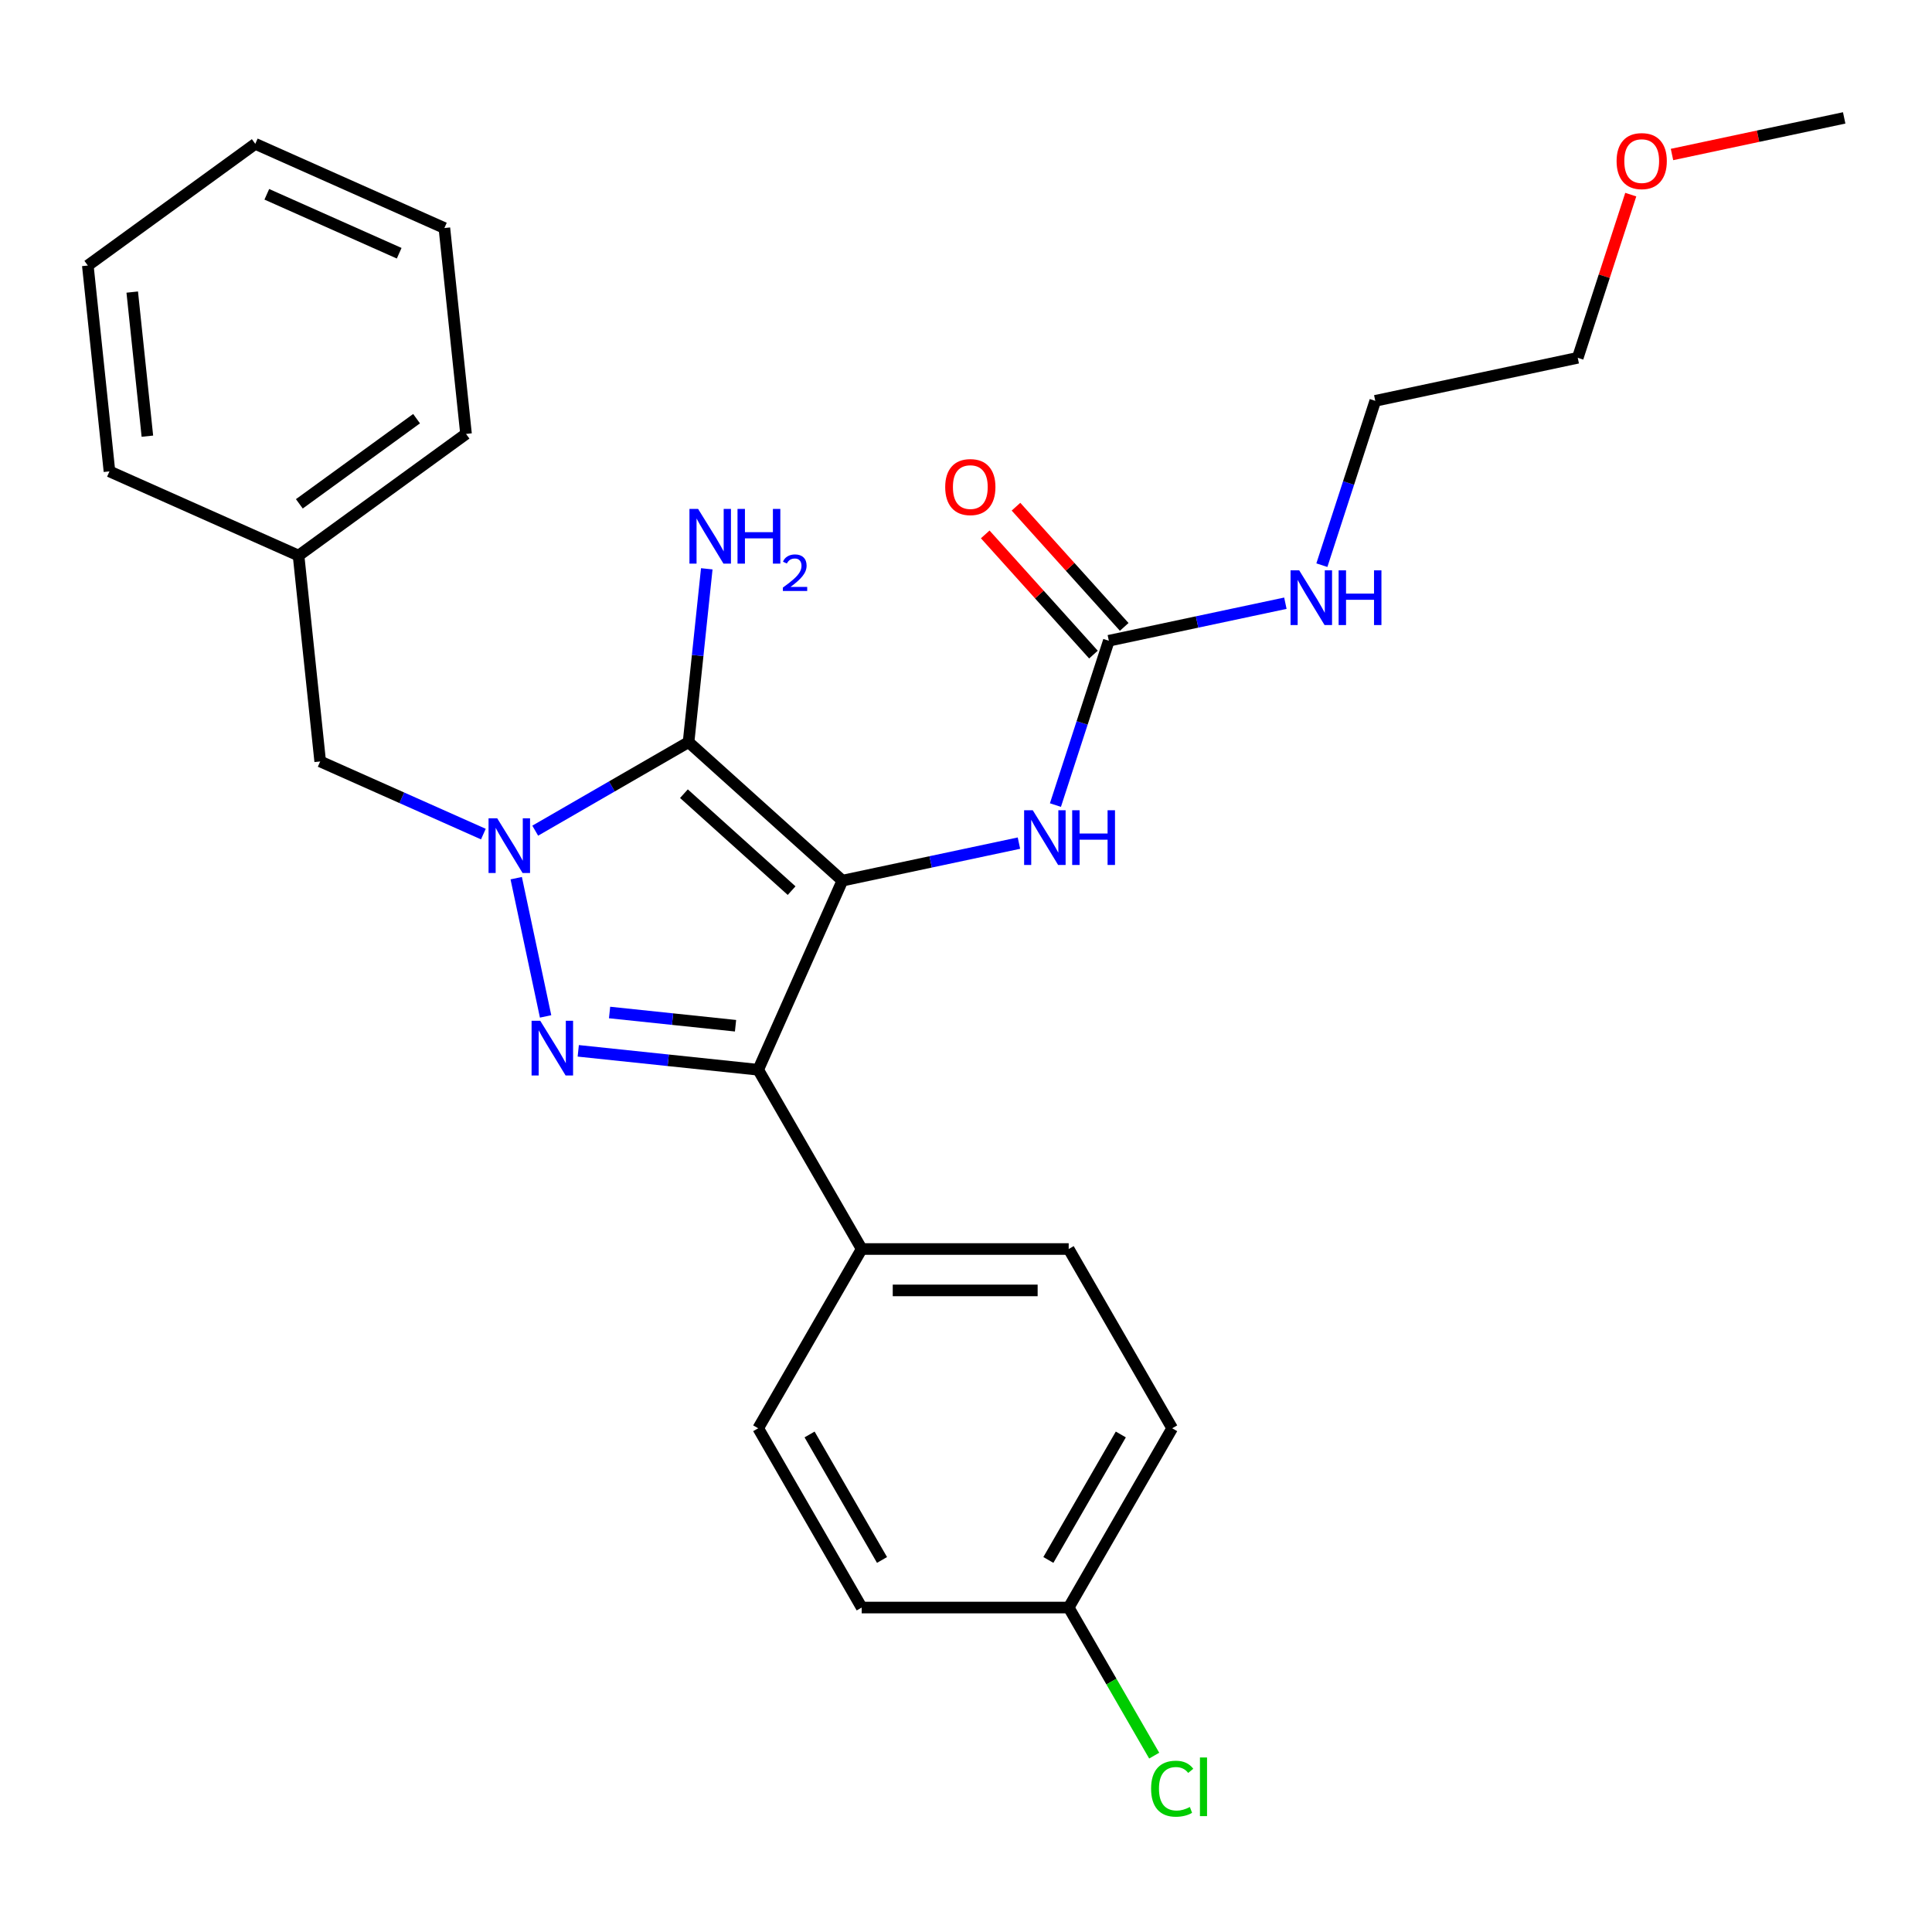 <?xml version='1.0' encoding='iso-8859-1'?>
<svg version='1.1' baseProfile='full'
              xmlns='http://www.w3.org/2000/svg'
                      xmlns:rdkit='http://www.rdkit.org/xml'
                      xmlns:xlink='http://www.w3.org/1999/xlink'
                  xml:space='preserve'
width='1000px' height='1000px' viewBox='0 0 1000 1000'>
<!-- END OF HEADER -->
<rect style='opacity:1.0;fill:#FFFFFF;stroke:none' width='1000' height='1000' x='0' y='0'> </rect>
<path class='bond-0' d='M 250.192,431.726 L 207.962,412.924' style='fill:none;fill-rule:evenodd;stroke:#0000FF;stroke-width:6px;stroke-linecap:butt;stroke-linejoin:miter;stroke-opacity:1' />
<path class='bond-0' d='M 207.962,412.924 L 165.732,394.122' style='fill:none;fill-rule:evenodd;stroke:#000000;stroke-width:6px;stroke-linecap:butt;stroke-linejoin:miter;stroke-opacity:1' />
<path class='bond-1' d='M 277.029,429.953 L 316.713,407.041' style='fill:none;fill-rule:evenodd;stroke:#0000FF;stroke-width:6px;stroke-linecap:butt;stroke-linejoin:miter;stroke-opacity:1' />
<path class='bond-1' d='M 316.713,407.041 L 356.398,384.129' style='fill:none;fill-rule:evenodd;stroke:#000000;stroke-width:6px;stroke-linecap:butt;stroke-linejoin:miter;stroke-opacity:1' />
<path class='bond-2' d='M 267.19,454.539 L 282.399,526.092' style='fill:none;fill-rule:evenodd;stroke:#0000FF;stroke-width:6px;stroke-linecap:butt;stroke-linejoin:miter;stroke-opacity:1' />
<path class='bond-3' d='M 356.398,384.129 L 436.019,455.821' style='fill:none;fill-rule:evenodd;stroke:#000000;stroke-width:6px;stroke-linecap:butt;stroke-linejoin:miter;stroke-opacity:1' />
<path class='bond-3' d='M 354.003,410.807 L 409.738,460.991' style='fill:none;fill-rule:evenodd;stroke:#000000;stroke-width:6px;stroke-linecap:butt;stroke-linejoin:miter;stroke-opacity:1' />
<path class='bond-4' d='M 356.398,384.129 L 361.112,339.271' style='fill:none;fill-rule:evenodd;stroke:#000000;stroke-width:6px;stroke-linecap:butt;stroke-linejoin:miter;stroke-opacity:1' />
<path class='bond-4' d='M 361.112,339.271 L 365.827,294.413' style='fill:none;fill-rule:evenodd;stroke:#0000FF;stroke-width:6px;stroke-linecap:butt;stroke-linejoin:miter;stroke-opacity:1' />
<path class='bond-5' d='M 436.019,455.821 L 392.441,553.7' style='fill:none;fill-rule:evenodd;stroke:#000000;stroke-width:6px;stroke-linecap:butt;stroke-linejoin:miter;stroke-opacity:1' />
<path class='bond-6' d='M 436.019,455.821 L 481.71,446.109' style='fill:none;fill-rule:evenodd;stroke:#000000;stroke-width:6px;stroke-linecap:butt;stroke-linejoin:miter;stroke-opacity:1' />
<path class='bond-6' d='M 481.71,446.109 L 527.401,436.397' style='fill:none;fill-rule:evenodd;stroke:#0000FF;stroke-width:6px;stroke-linecap:butt;stroke-linejoin:miter;stroke-opacity:1' />
<path class='bond-7' d='M 392.441,553.7 L 345.873,548.805' style='fill:none;fill-rule:evenodd;stroke:#000000;stroke-width:6px;stroke-linecap:butt;stroke-linejoin:miter;stroke-opacity:1' />
<path class='bond-7' d='M 345.873,548.805 L 299.305,543.911' style='fill:none;fill-rule:evenodd;stroke:#0000FF;stroke-width:6px;stroke-linecap:butt;stroke-linejoin:miter;stroke-opacity:1' />
<path class='bond-7' d='M 380.71,530.92 L 348.113,527.494' style='fill:none;fill-rule:evenodd;stroke:#000000;stroke-width:6px;stroke-linecap:butt;stroke-linejoin:miter;stroke-opacity:1' />
<path class='bond-7' d='M 348.113,527.494 L 315.515,524.068' style='fill:none;fill-rule:evenodd;stroke:#0000FF;stroke-width:6px;stroke-linecap:butt;stroke-linejoin:miter;stroke-opacity:1' />
<path class='bond-8' d='M 392.441,553.7 L 446.012,646.487' style='fill:none;fill-rule:evenodd;stroke:#000000;stroke-width:6px;stroke-linecap:butt;stroke-linejoin:miter;stroke-opacity:1' />
<path class='bond-9' d='M 844.079,100.739 L 830.358,142.968' style='fill:none;fill-rule:evenodd;stroke:#FF0000;stroke-width:6px;stroke-linecap:butt;stroke-linejoin:miter;stroke-opacity:1' />
<path class='bond-9' d='M 830.358,142.968 L 816.637,185.198' style='fill:none;fill-rule:evenodd;stroke:#000000;stroke-width:6px;stroke-linecap:butt;stroke-linejoin:miter;stroke-opacity:1' />
<path class='bond-10' d='M 865.424,79.968 L 909.985,70.496' style='fill:none;fill-rule:evenodd;stroke:#FF0000;stroke-width:6px;stroke-linecap:butt;stroke-linejoin:miter;stroke-opacity:1' />
<path class='bond-10' d='M 909.985,70.496 L 954.545,61.024' style='fill:none;fill-rule:evenodd;stroke:#000000;stroke-width:6px;stroke-linecap:butt;stroke-linejoin:miter;stroke-opacity:1' />
<path class='bond-11' d='M 546.291,416.706 L 560.109,374.177' style='fill:none;fill-rule:evenodd;stroke:#0000FF;stroke-width:6px;stroke-linecap:butt;stroke-linejoin:miter;stroke-opacity:1' />
<path class='bond-11' d='M 560.109,374.177 L 573.928,331.647' style='fill:none;fill-rule:evenodd;stroke:#000000;stroke-width:6px;stroke-linecap:butt;stroke-linejoin:miter;stroke-opacity:1' />
<path class='bond-12' d='M 581.89,324.478 L 553.884,293.374' style='fill:none;fill-rule:evenodd;stroke:#000000;stroke-width:6px;stroke-linecap:butt;stroke-linejoin:miter;stroke-opacity:1' />
<path class='bond-12' d='M 553.884,293.374 L 525.877,262.269' style='fill:none;fill-rule:evenodd;stroke:#FF0000;stroke-width:6px;stroke-linecap:butt;stroke-linejoin:miter;stroke-opacity:1' />
<path class='bond-12' d='M 565.966,338.817 L 537.959,307.712' style='fill:none;fill-rule:evenodd;stroke:#000000;stroke-width:6px;stroke-linecap:butt;stroke-linejoin:miter;stroke-opacity:1' />
<path class='bond-12' d='M 537.959,307.712 L 509.953,276.608' style='fill:none;fill-rule:evenodd;stroke:#FF0000;stroke-width:6px;stroke-linecap:butt;stroke-linejoin:miter;stroke-opacity:1' />
<path class='bond-13' d='M 573.928,331.647 L 619.619,321.935' style='fill:none;fill-rule:evenodd;stroke:#000000;stroke-width:6px;stroke-linecap:butt;stroke-linejoin:miter;stroke-opacity:1' />
<path class='bond-13' d='M 619.619,321.935 L 665.31,312.224' style='fill:none;fill-rule:evenodd;stroke:#0000FF;stroke-width:6px;stroke-linecap:butt;stroke-linejoin:miter;stroke-opacity:1' />
<path class='bond-14' d='M 684.199,292.533 L 698.018,250.003' style='fill:none;fill-rule:evenodd;stroke:#0000FF;stroke-width:6px;stroke-linecap:butt;stroke-linejoin:miter;stroke-opacity:1' />
<path class='bond-14' d='M 698.018,250.003 L 711.837,207.474' style='fill:none;fill-rule:evenodd;stroke:#000000;stroke-width:6px;stroke-linecap:butt;stroke-linejoin:miter;stroke-opacity:1' />
<path class='bond-15' d='M 711.837,207.474 L 816.637,185.198' style='fill:none;fill-rule:evenodd;stroke:#000000;stroke-width:6px;stroke-linecap:butt;stroke-linejoin:miter;stroke-opacity:1' />
<path class='bond-16' d='M 154.532,287.567 L 165.732,394.122' style='fill:none;fill-rule:evenodd;stroke:#000000;stroke-width:6px;stroke-linecap:butt;stroke-linejoin:miter;stroke-opacity:1' />
<path class='bond-17' d='M 154.532,287.567 L 241.212,224.591' style='fill:none;fill-rule:evenodd;stroke:#000000;stroke-width:6px;stroke-linecap:butt;stroke-linejoin:miter;stroke-opacity:1' />
<path class='bond-17' d='M 154.939,260.785 L 215.615,216.702' style='fill:none;fill-rule:evenodd;stroke:#000000;stroke-width:6px;stroke-linecap:butt;stroke-linejoin:miter;stroke-opacity:1' />
<path class='bond-18' d='M 154.532,287.567 L 56.654,243.989' style='fill:none;fill-rule:evenodd;stroke:#000000;stroke-width:6px;stroke-linecap:butt;stroke-linejoin:miter;stroke-opacity:1' />
<path class='bond-19' d='M 606.724,739.274 L 553.153,832.061' style='fill:none;fill-rule:evenodd;stroke:#000000;stroke-width:6px;stroke-linecap:butt;stroke-linejoin:miter;stroke-opacity:1' />
<path class='bond-19' d='M 580.131,742.478 L 542.631,807.429' style='fill:none;fill-rule:evenodd;stroke:#000000;stroke-width:6px;stroke-linecap:butt;stroke-linejoin:miter;stroke-opacity:1' />
<path class='bond-20' d='M 606.724,739.274 L 553.153,646.487' style='fill:none;fill-rule:evenodd;stroke:#000000;stroke-width:6px;stroke-linecap:butt;stroke-linejoin:miter;stroke-opacity:1' />
<path class='bond-21' d='M 553.153,832.061 L 446.012,832.061' style='fill:none;fill-rule:evenodd;stroke:#000000;stroke-width:6px;stroke-linecap:butt;stroke-linejoin:miter;stroke-opacity:1' />
<path class='bond-22' d='M 553.153,832.061 L 575.28,870.386' style='fill:none;fill-rule:evenodd;stroke:#000000;stroke-width:6px;stroke-linecap:butt;stroke-linejoin:miter;stroke-opacity:1' />
<path class='bond-22' d='M 575.28,870.386 L 597.406,908.71' style='fill:none;fill-rule:evenodd;stroke:#00CC00;stroke-width:6px;stroke-linecap:butt;stroke-linejoin:miter;stroke-opacity:1' />
<path class='bond-23' d='M 446.012,832.061 L 392.441,739.274' style='fill:none;fill-rule:evenodd;stroke:#000000;stroke-width:6px;stroke-linecap:butt;stroke-linejoin:miter;stroke-opacity:1' />
<path class='bond-23' d='M 456.533,807.429 L 419.034,742.478' style='fill:none;fill-rule:evenodd;stroke:#000000;stroke-width:6px;stroke-linecap:butt;stroke-linejoin:miter;stroke-opacity:1' />
<path class='bond-24' d='M 392.441,739.274 L 446.012,646.487' style='fill:none;fill-rule:evenodd;stroke:#000000;stroke-width:6px;stroke-linecap:butt;stroke-linejoin:miter;stroke-opacity:1' />
<path class='bond-25' d='M 446.012,646.487 L 553.153,646.487' style='fill:none;fill-rule:evenodd;stroke:#000000;stroke-width:6px;stroke-linecap:butt;stroke-linejoin:miter;stroke-opacity:1' />
<path class='bond-25' d='M 462.083,667.915 L 537.082,667.915' style='fill:none;fill-rule:evenodd;stroke:#000000;stroke-width:6px;stroke-linecap:butt;stroke-linejoin:miter;stroke-opacity:1' />
<path class='bond-26' d='M 241.212,224.591 L 230.012,118.036' style='fill:none;fill-rule:evenodd;stroke:#000000;stroke-width:6px;stroke-linecap:butt;stroke-linejoin:miter;stroke-opacity:1' />
<path class='bond-27' d='M 56.654,243.989 L 45.455,137.434' style='fill:none;fill-rule:evenodd;stroke:#000000;stroke-width:6px;stroke-linecap:butt;stroke-linejoin:miter;stroke-opacity:1' />
<path class='bond-27' d='M 76.285,225.766 L 68.445,151.178' style='fill:none;fill-rule:evenodd;stroke:#000000;stroke-width:6px;stroke-linecap:butt;stroke-linejoin:miter;stroke-opacity:1' />
<path class='bond-28' d='M 230.012,118.036 L 132.134,74.458' style='fill:none;fill-rule:evenodd;stroke:#000000;stroke-width:6px;stroke-linecap:butt;stroke-linejoin:miter;stroke-opacity:1' />
<path class='bond-28' d='M 206.615,131.075 L 138.1,100.571' style='fill:none;fill-rule:evenodd;stroke:#000000;stroke-width:6px;stroke-linecap:butt;stroke-linejoin:miter;stroke-opacity:1' />
<path class='bond-29' d='M 45.455,137.434 L 132.134,74.458' style='fill:none;fill-rule:evenodd;stroke:#000000;stroke-width:6px;stroke-linecap:butt;stroke-linejoin:miter;stroke-opacity:1' />
<path  class='atom-0' d='M 257.35 423.54
L 266.63 438.54
Q 267.55 440.02, 269.03 442.7
Q 270.51 445.38, 270.59 445.54
L 270.59 423.54
L 274.35 423.54
L 274.35 451.86
L 270.47 451.86
L 260.51 435.46
Q 259.35 433.54, 258.11 431.34
Q 256.91 429.14, 256.55 428.46
L 256.55 451.86
L 252.87 451.86
L 252.87 423.54
L 257.35 423.54
' fill='#0000FF'/>
<path  class='atom-4' d='M 279.626 528.34
L 288.906 543.34
Q 289.826 544.82, 291.306 547.5
Q 292.786 550.18, 292.866 550.34
L 292.866 528.34
L 296.626 528.34
L 296.626 556.66
L 292.746 556.66
L 282.786 540.26
Q 281.626 538.34, 280.386 536.14
Q 279.186 533.94, 278.826 533.26
L 278.826 556.66
L 275.146 556.66
L 275.146 528.34
L 279.626 528.34
' fill='#0000FF'/>
<path  class='atom-5' d='M 836.745 83.38
Q 836.745 76.58, 840.105 72.78
Q 843.465 68.98, 849.745 68.98
Q 856.025 68.98, 859.385 72.78
Q 862.745 76.58, 862.745 83.38
Q 862.745 90.26, 859.345 94.18
Q 855.945 98.06, 849.745 98.06
Q 843.505 98.06, 840.105 94.18
Q 836.745 90.3, 836.745 83.38
M 849.745 94.86
Q 854.065 94.86, 856.385 91.98
Q 858.745 89.06, 858.745 83.38
Q 858.745 77.82, 856.385 75.02
Q 854.065 72.18, 849.745 72.18
Q 845.425 72.18, 843.065 74.98
Q 840.745 77.78, 840.745 83.38
Q 840.745 89.1, 843.065 91.98
Q 845.425 94.86, 849.745 94.86
' fill='#FF0000'/>
<path  class='atom-6' d='M 361.337 263.415
L 370.617 278.415
Q 371.537 279.895, 373.017 282.575
Q 374.497 285.255, 374.577 285.415
L 374.577 263.415
L 378.337 263.415
L 378.337 291.735
L 374.457 291.735
L 364.497 275.335
Q 363.337 273.415, 362.097 271.215
Q 360.897 269.015, 360.537 268.335
L 360.537 291.735
L 356.857 291.735
L 356.857 263.415
L 361.337 263.415
' fill='#0000FF'/>
<path  class='atom-6' d='M 381.737 263.415
L 385.577 263.415
L 385.577 275.455
L 400.057 275.455
L 400.057 263.415
L 403.897 263.415
L 403.897 291.735
L 400.057 291.735
L 400.057 278.655
L 385.577 278.655
L 385.577 291.735
L 381.737 291.735
L 381.737 263.415
' fill='#0000FF'/>
<path  class='atom-6' d='M 405.27 290.741
Q 405.956 288.972, 407.593 287.996
Q 409.23 286.992, 411.5 286.992
Q 414.325 286.992, 415.909 288.524
Q 417.493 290.055, 417.493 292.774
Q 417.493 295.546, 415.434 298.133
Q 413.401 300.72, 409.177 303.783
L 417.81 303.783
L 417.81 305.895
L 405.217 305.895
L 405.217 304.126
Q 408.702 301.644, 410.761 299.796
Q 412.847 297.948, 413.85 296.285
Q 414.853 294.622, 414.853 292.906
Q 414.853 291.111, 413.955 290.108
Q 413.058 289.104, 411.5 289.104
Q 409.995 289.104, 408.992 289.712
Q 407.989 290.319, 407.276 291.665
L 405.27 290.741
' fill='#0000FF'/>
<path  class='atom-7' d='M 534.559 419.385
L 543.839 434.385
Q 544.759 435.865, 546.239 438.545
Q 547.719 441.225, 547.799 441.385
L 547.799 419.385
L 551.559 419.385
L 551.559 447.705
L 547.679 447.705
L 537.719 431.305
Q 536.559 429.385, 535.319 427.185
Q 534.119 424.985, 533.759 424.305
L 533.759 447.705
L 530.079 447.705
L 530.079 419.385
L 534.559 419.385
' fill='#0000FF'/>
<path  class='atom-7' d='M 554.959 419.385
L 558.799 419.385
L 558.799 431.425
L 573.279 431.425
L 573.279 419.385
L 577.119 419.385
L 577.119 447.705
L 573.279 447.705
L 573.279 434.625
L 558.799 434.625
L 558.799 447.705
L 554.959 447.705
L 554.959 419.385
' fill='#0000FF'/>
<path  class='atom-9' d='M 489.236 252.106
Q 489.236 245.306, 492.596 241.506
Q 495.956 237.706, 502.236 237.706
Q 508.516 237.706, 511.876 241.506
Q 515.236 245.306, 515.236 252.106
Q 515.236 258.986, 511.836 262.906
Q 508.436 266.786, 502.236 266.786
Q 495.996 266.786, 492.596 262.906
Q 489.236 259.026, 489.236 252.106
M 502.236 263.586
Q 506.556 263.586, 508.876 260.706
Q 511.236 257.786, 511.236 252.106
Q 511.236 246.546, 508.876 243.746
Q 506.556 240.906, 502.236 240.906
Q 497.916 240.906, 495.556 243.706
Q 493.236 246.506, 493.236 252.106
Q 493.236 257.826, 495.556 260.706
Q 497.916 263.586, 502.236 263.586
' fill='#FF0000'/>
<path  class='atom-10' d='M 672.468 295.211
L 681.748 310.211
Q 682.668 311.691, 684.148 314.371
Q 685.628 317.051, 685.708 317.211
L 685.708 295.211
L 689.468 295.211
L 689.468 323.531
L 685.588 323.531
L 675.628 307.131
Q 674.468 305.211, 673.228 303.011
Q 672.028 300.811, 671.668 300.131
L 671.668 323.531
L 667.988 323.531
L 667.988 295.211
L 672.468 295.211
' fill='#0000FF'/>
<path  class='atom-10' d='M 692.868 295.211
L 696.708 295.211
L 696.708 307.251
L 711.188 307.251
L 711.188 295.211
L 715.028 295.211
L 715.028 323.531
L 711.188 323.531
L 711.188 310.451
L 696.708 310.451
L 696.708 323.531
L 692.868 323.531
L 692.868 295.211
' fill='#0000FF'/>
<path  class='atom-21' d='M 595.804 925.828
Q 595.804 918.788, 599.084 915.108
Q 602.404 911.388, 608.684 911.388
Q 614.524 911.388, 617.644 915.508
L 615.004 917.668
Q 612.724 914.668, 608.684 914.668
Q 604.404 914.668, 602.124 917.548
Q 599.884 920.388, 599.884 925.828
Q 599.884 931.428, 602.204 934.308
Q 604.564 937.188, 609.124 937.188
Q 612.244 937.188, 615.884 935.308
L 617.004 938.308
Q 615.524 939.268, 613.284 939.828
Q 611.044 940.388, 608.564 940.388
Q 602.404 940.388, 599.084 936.628
Q 595.804 932.868, 595.804 925.828
' fill='#00CC00'/>
<path  class='atom-21' d='M 621.084 909.668
L 624.764 909.668
L 624.764 940.028
L 621.084 940.028
L 621.084 909.668
' fill='#00CC00'/>
</svg>
